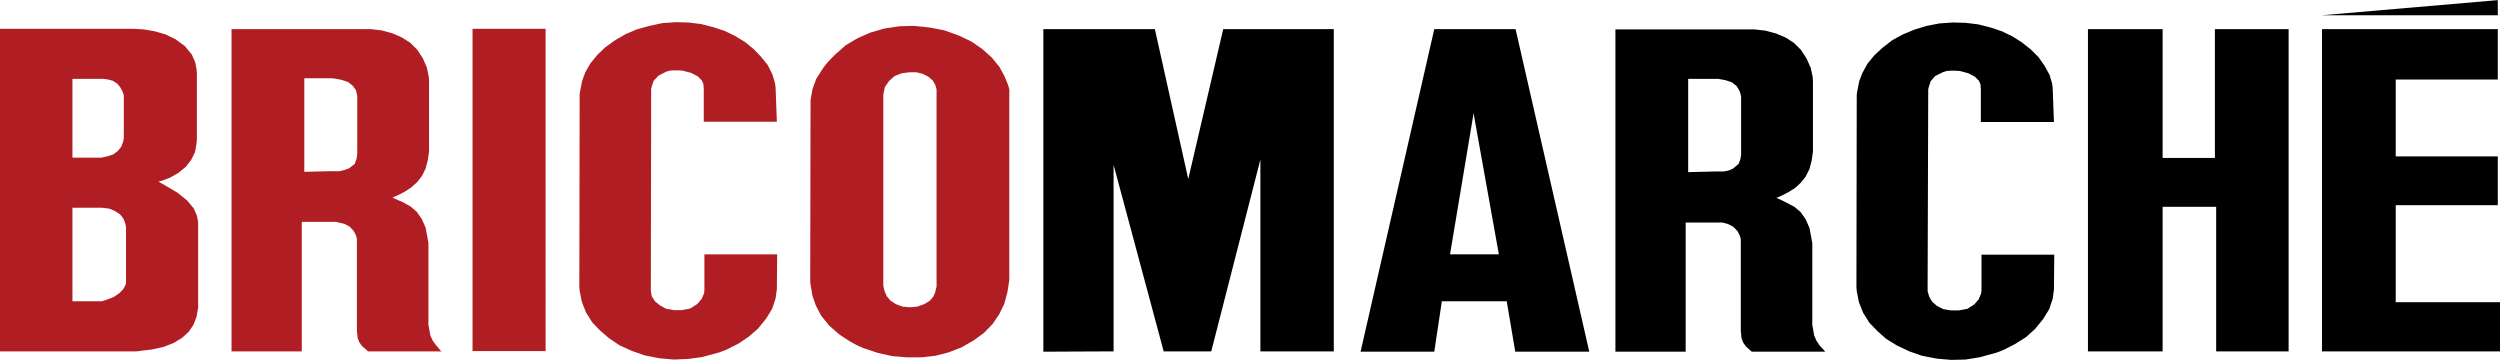 <svg xmlns="http://www.w3.org/2000/svg" width="2500" height="360" viewBox="0 0 571.393 82.224"><path d="M44.28 47.592l-1.513-1.801-2.232-1.8-2.808-1.656-1.512-.863.864-.216 1.872-.72 1.872-1.081 1.656-1.367 1.224-1.584.864-1.728.359-2.016.074-1.08V16.632l-.072-.792-.288-1.584-.792-1.801-1.584-1.943-2.16-1.584-2.232-1.08-2.448-.72-2.52-.433-2.376-.144H0v73.728H31.248l1.08-.144 2.376-.288 2.664-.576 2.376-.937 1.872-1.151 1.512-1.368 1.08-1.584.72-1.872.36-2.088V50.688L45 49.247l-.72-1.655zM16.56 18h7.128l1.008.144 1.08.288 1.007.648.72.864.504.937.288.864v9.792l-.144.792-.431 1.151-.792 1.007-1.08.792-1.368.433-1.296.288H16.56V18zM28.8 64.512v.216l-.216.576-.504.863-.864.864-1.296.864-1.728.647-.936.288H16.56V47.447h6.768l.577.072 1.08.144 1.224.504 1.224.792.792 1.009.433 1.151.144.792v12.601H28.8zM108 80.207h16.704V6.552H108v73.655zM99.576 78.768l-.72-1.008-.504-1.152-.216-1.224-.216-1.225V55.512l-.216-1.225-.432-2.304-.864-1.944-1.152-1.655-1.44-1.225-1.656-.936-1.656-.721-.792-.359 1.44-.648 1.368-.72 1.44-.937 1.368-1.224 1.08-1.368.864-1.727.504-1.944.288-2.016v-16.2l-.072-.936-.432-2.017-.936-2.16-1.296-1.943-1.584-1.583L91.8 8.496l-2.16-.936-2.448-.648-2.448-.288H52.92v73.655h16.056V50.76l.072-.072H76.824l.576.144 1.296.288 1.224.648.936 1.008.504 1.008.215.792v21.096l.072.505.072.936.36 1.008.648.937.936.792.432.432h16.776l-.432-.504-.863-1.01zM81.648 34.2v1.009l-.144 1.008-.432 1.224-1.296 1.007-1.009.36-1.152.288H75.6l-6.048.144V17.856h6.336l.576.072 1.584.288 1.512.504 1.08.864.721 1.008.288 1.296V34.2h-.001zM230.4 19.368l-.865-2.088-1.152-2.087-1.728-2.088-2.16-1.944-2.521-1.728-2.88-1.368-3.24-1.152-3.312-.648-3.456-.36h-1.152l-2.376.073-3.384.504-3.24.936-2.952 1.296-2.664 1.584-2.305 2.016-1.08 1.08-1.008 1.08-.864 1.152L186.552 18l-.864 2.376-.432 2.52-.072 41.545.144 1.007.36 2.088.792 2.304 1.224 2.305 1.8 2.231 2.304 2.017 1.296.863 1.368.864 1.44.792 1.512.648 3.24 1.08 3.24.72 3.384.288H210.6l3.168-.36 3.096-.792 2.952-1.151 2.736-1.584 2.376-1.729 1.944-2.016 1.512-2.232 1.152-2.376.72-2.664.432-2.808v-43.56l-.288-1.008zm-16.344 1.224v45.071h-.071l-.073.288-.144.792-.432 1.008-.792.937-1.296.792-1.584.576-1.728.144-1.656-.144-1.512-.576-1.224-.792-.864-1.008-.504-1.152-.288-1.224v-43.56l.072-.576.288-1.296.936-1.368 1.296-1.152 1.656-.648 1.728-.216h1.584l1.44.36 1.296.648 1.009.864.575 1.008.288 1.008v.216zM185.183 64.44h.001v.071h-.001zM160.992 66.384l-.072.647-.576 1.296-1.008 1.152-1.584 1.008-1.944.361h-1.8l-1.728-.288-1.44-.792-1.152-.937-.72-1.151-.216-1.225v-.576l.072-45.575.144-.576.432-1.296 1.08-1.153 1.656-.863.864-.288 1.008-.072h1.008l1.008.072 1.944.504 1.512.792.936.935.36.865.072 1.152v7.416h16.704l-.288-7.849-.144-1.007-.576-1.944-1.08-2.16-1.512-1.872-1.656-1.728-2.016-1.656-2.232-1.368-2.376-1.152-2.592-.864-2.808-.72-2.952-.361-2.88-.071-3.096.216-2.952.647-2.88.792-2.52 1.081-2.376 1.368-2.304 1.656-1.8 1.727-1.584 1.945-1.152 2.015-.72 1.945-.432 2.16-.144.935-.072 43.92.072 1.008.504 2.521.936 2.376 1.44 2.303 1.8 1.872 2.016 1.728 2.448 1.656 2.88 1.296 2.88 1.008 3.384.648 3.24.288 3.312-.143 3.168-.433 3.96-1.08 1.512-.576 2.736-1.367 2.376-1.584 2.16-1.872 1.872-2.305 1.368-2.231.792-2.376.288-2.088.072-7.992h-16.632v8.28z" fill="#b01e24"/><path d="M570.888 0l-40.177 3.455h40.177V0zM271.584 40.896l-7.632-34.272h-25.488v73.728l16.056-.073V37.655l11.448 42.624h10.872l11.232-43.847v43.847h16.776V6.624h-25.272l-7.992 34.272zM336.959 6.624h-9.144l-16.848 73.728h16.848l1.728-11.521h14.832l1.945 11.521h16.919L346.393 6.624h-9.434zm0 51.48h-5.544l5.4-32.328.144 1.008 5.616 31.32h-5.616zM547.561 69.047V46.871h23.327V35.712h-23.327V18.144h23.327V6.624h-40.177v73.655h40.682V69.047h-23.832zM415.871 78.911l-.719-1.08-.505-1.151-.216-1.225-.217-1.224V55.583l-.216-1.224-.432-2.304-.864-1.944-1.151-1.656-1.44-1.224-1.656-.864-1.584-.792-.863-.36 1.439-.647 1.368-.72 1.512-.937 1.296-1.224 1.08-1.368.864-1.728.504-1.944.288-2.016v-16.2l-.072-.936-.432-2.016-.937-2.088-1.296-2.016-1.584-1.584-1.872-1.224-2.231-.936-2.375-.648-2.521-.289h-31.824V80.35h16.057V50.831h8.423l1.296.36 1.224.647.938 1.009.504 1.008.215.792v21.096l.072.504.072.937.359 1.008.648.936.864.792.505.433h16.774l-.432-.504-.863-.938zM397.943 34.2v1.08l-.145 1.008-.432 1.152-1.296 1.08-1.008.432-1.152.216h-2.016l-6.048.144V18h6.912l1.584.288 1.512.504 1.08.863.647 1.08.36 1.225V34.2h.002zM506.231 36.071h-11.952V6.624h-17.064v73.655h17.064V47.231h12.241v33.048h16.56V6.624h-16.849v29.447zM452.879 66.455l-.07.576-.578 1.368-1.006 1.153-1.584 1.008-1.946.359h-1.799l-1.729-.288-1.439-.72-1.153-1.008-.647-1.152-.36-1.224v-.576l.143-45.575.144-.576.432-1.296 1.008-1.152 1.728-.865.865-.287 1.008-.072h1.008l1.007.072 1.944.504 1.512.792.937.936.36.864.071 1.151v7.416h16.704l-.287-7.847-.144-1.008-.576-1.944-1.153-2.088-1.368-1.945-1.727-1.727-2.088-1.656-2.16-1.369-2.375-1.151-2.593-.864-2.809-.72-2.952-.36-2.88-.073-3.096.217-2.952.575-2.807.865-2.593 1.08-2.376 1.296-2.232 1.728-1.872 1.728-1.584 1.944-1.151 2.088-.721 1.872-.431 2.16-.145.936-.072 43.92.072 1.007.504 2.52.938 2.377 1.439 2.304 1.799 1.872 2.016 1.799 2.449 1.512 2.881 1.368 2.878 1.008 3.385.649 3.24.288 3.311-.073 3.168-.504 3.96-1.08 1.513-.576 2.664-1.368 2.519-1.584 2.088-1.872 1.872-2.304 1.368-2.232.793-2.376.287-2.088.073-7.991h-16.633v8.279z"/></svg>